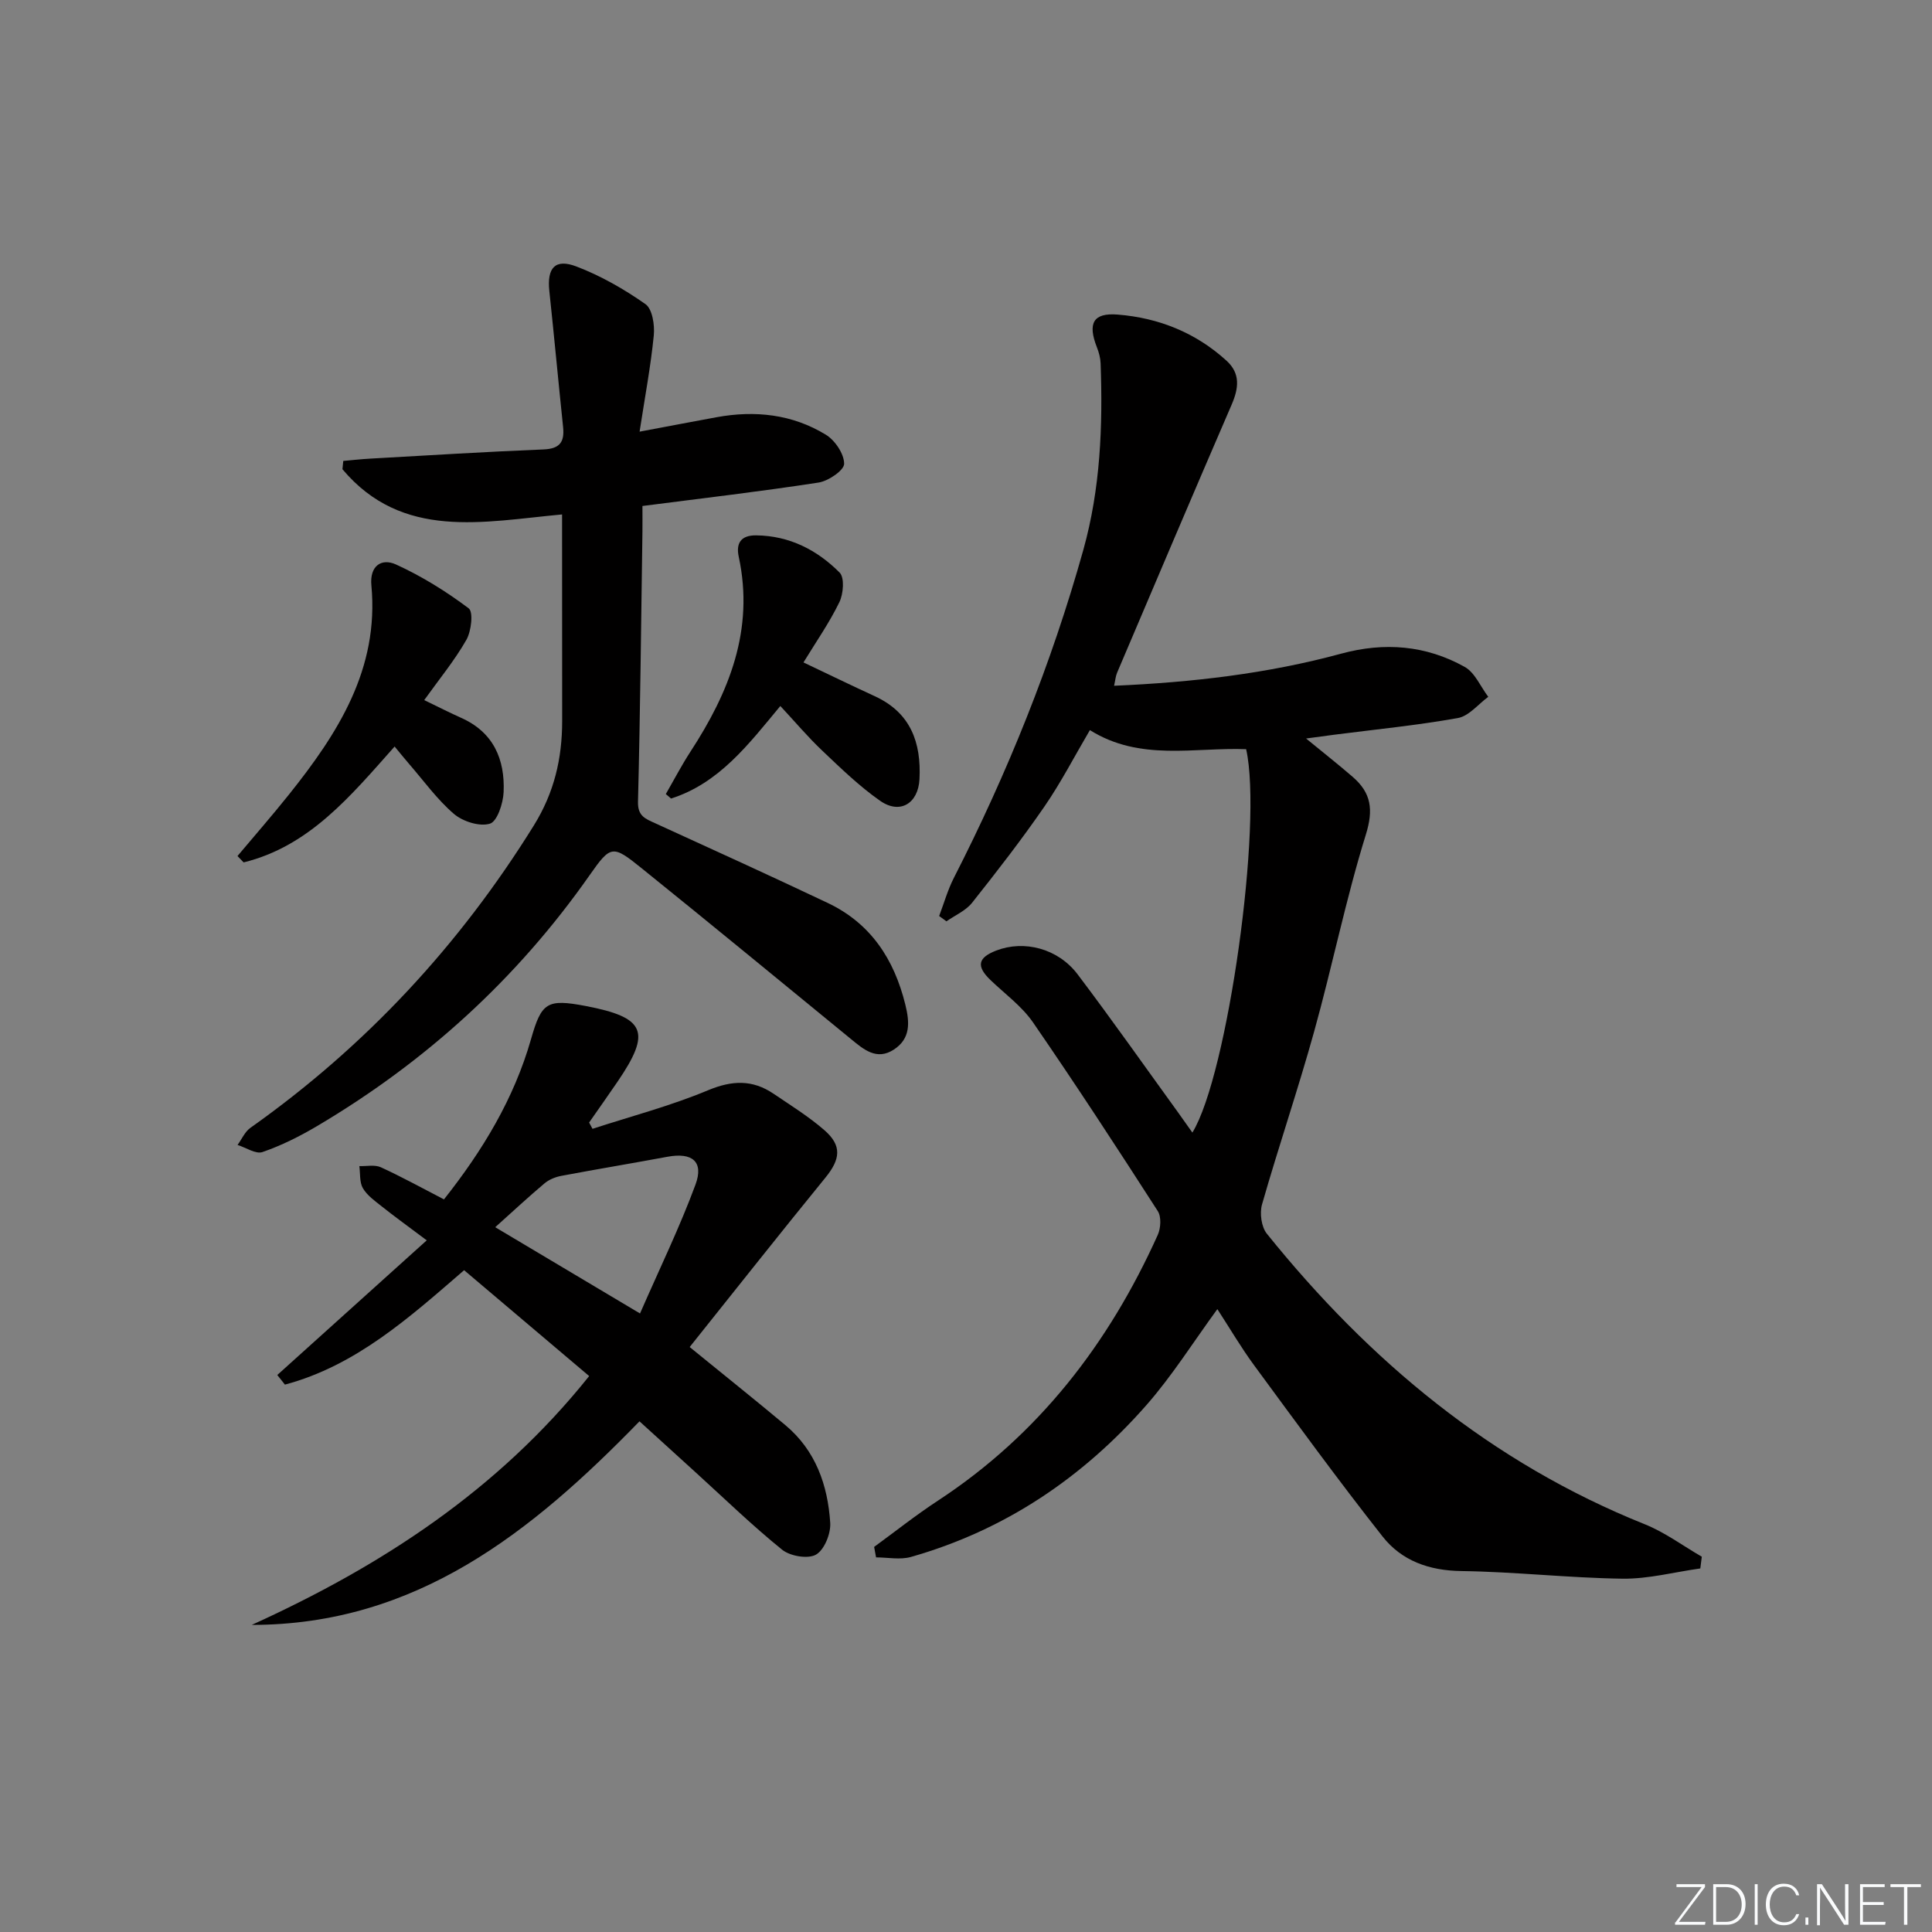 <svg enable-background="new 0 0 400 400" viewBox="0 0 400 400" xmlns="http://www.w3.org/2000/svg"><rect x="0" y="0" width="400" height="400" fill="#808080" stroke="none"/><g fill="#fafbfc"><path d="m346.9 398 5.4-7.3h-5.2v-.6h5.9v.6l-5.4 7.2h5.5l-.1.6h-6.2v-.5z"/><path d="m354.7 390.1h2.8c2.3 0 3.9 1.6 3.9 4.1s-1.6 4.3-3.9 4.3h-2.8zm.6 7.8h2c2.2 0 3.3-1.6 3.3-3.6 0-1.8-1-3.6-3.3-3.6h-2z"/><path d="m363.9 390.1v8.4h-.6v-8.4z"/><path d="m372.5 396.3c-.4 1.3-1.4 2.3-3.2 2.3-2.4 0-3.7-1.9-3.7-4.3 0-2.3 1.2-4.3 3.7-4.3 1.8 0 2.9 1 3.2 2.4h-.6c-.4-1.1-1.1-1.8-2.5-1.8-2.1 0-3 1.9-3 3.7s.9 3.7 3 3.7c1.4 0 2.1-.7 2.5-1.7z"/><path d="m373.8 398.5v-1.5h.6v1.5z"/><path d="m376.2 398.5v-8.4h1c1.3 2 4.4 6.7 4.9 7.6-.1-1.2-.1-2.4-.1-3.8v-3.8h.7v8.4h-.9c-1.2-1.9-4.4-6.8-5-7.7.1 1.1 0 2.3 0 3.9v3.9h-.6z"/><path d="m390 394.4h-4.3v3.5h4.7l-.1.6h-5.2v-8.4h5.1v.6h-4.5v3.1h4.3z"/><path d="m394.2 390.7h-2.8v-.6h6.3v.6h-2.8v7.8h-.7z"/></g><path d="m180.98 320.27c4.39-3.2 8.66-6.6 13.2-9.57 20.85-13.67 35.39-32.53 45.52-55.02.63-1.4.77-3.75.01-4.93-8.45-13.13-16.98-26.22-25.84-39.08-2.31-3.35-5.81-5.89-8.8-8.76-2.97-2.85-2.64-4.62 1.17-6.1 5.79-2.24 12.81-.46 16.88 4.93 7.12 9.42 13.91 19.08 20.84 28.65.96 1.33 1.9 2.68 2.91 4.1 7.32-11.91 14.6-64.02 11.13-79.38-10.74-.41-21.95 2.57-32.35-3.95-3.19 5.42-5.99 10.86-9.43 15.85-4.71 6.83-9.81 13.41-14.97 19.91-1.31 1.64-3.51 2.58-5.3 3.83-.5-.37-1.01-.73-1.51-1.1 1-2.63 1.77-5.39 3.04-7.88 11.13-21.79 20.23-44.37 26.82-67.95 3.53-12.66 4.04-25.57 3.57-38.57-.04-1.13-.35-2.29-.77-3.35-1.94-4.96-.79-7.18 4.31-6.77 8.49.68 16.16 3.74 22.54 9.56 2.92 2.67 2.5 5.73 1.04 9.11-7.98 18.45-15.83 36.96-23.7 55.46-.31.72-.37 1.55-.63 2.72 16.12-.7 31.75-2.5 47.03-6.65 8.94-2.43 17.54-1.74 25.57 2.75 2.11 1.18 3.27 4.08 4.87 6.19-2.08 1.52-4 3.98-6.28 4.39-8.48 1.52-17.09 2.36-25.64 3.46-1.62.21-3.23.43-5.8.78 3.72 3.05 6.76 5.44 9.68 7.97 3.78 3.28 4.31 6.72 2.7 11.91-4.17 13.44-6.95 27.29-10.73 40.86-3.33 11.98-7.35 23.76-10.77 35.72-.52 1.82-.14 4.66 1 6.07 21.21 26.35 46.5 47.43 78.24 60.15 4.17 1.67 7.88 4.45 11.81 6.72-.1.81-.21 1.62-.31 2.43-5.37.75-10.75 2.19-16.11 2.12-11.12-.15-22.23-1.43-33.35-1.58-6.7-.09-12.37-2.13-16.32-7.15-9.14-11.59-17.84-23.54-26.59-35.44-2.73-3.71-5.06-7.71-7.62-11.64-5.01 6.86-9.34 13.77-14.65 19.83-13.22 15.07-29.36 25.96-48.8 31.48-2.23.63-4.8.09-7.21.09-.13-.74-.26-1.46-.4-2.17z" fill="#010000"/><path d="m116.37 106.51c-16.24 1.49-33.03 5.42-45.47-9.36.06-.57.11-1.14.17-1.72 1.88-.16 3.75-.38 5.63-.48 11.95-.67 23.89-1.42 35.84-1.9 3.4-.14 4.36-1.57 4.04-4.65-.98-9.39-1.85-18.79-2.85-28.18-.5-4.73 1.18-6.74 5.6-5.05 5.05 1.92 9.88 4.69 14.31 7.8 1.43 1.01 1.93 4.33 1.72 6.48-.63 6.35-1.82 12.64-2.94 19.92 6.24-1.17 11.08-2.1 15.94-2.99 7.97-1.46 15.68-.62 22.62 3.62 1.9 1.16 3.79 3.97 3.79 6.02 0 1.35-3.27 3.58-5.31 3.89-11.94 1.84-23.94 3.24-36.45 4.85 0 1.74.02 3.53 0 5.31-.27 18.64-.45 37.27-.92 55.91-.08 2.99 1.52 3.53 3.53 4.45 11.94 5.45 23.88 10.89 35.74 16.51 8.91 4.23 13.76 11.64 16.08 21.06.92 3.72 1.1 7.04-2.39 9.31-3.55 2.31-6.24-.03-8.87-2.19-14.42-11.8-28.8-23.65-43.31-35.34-6.05-4.88-6.4-4.85-10.81 1.44-15.05 21.47-33.99 38.67-56.51 51.98-3.56 2.1-7.32 3.98-11.21 5.32-1.38.48-3.42-.93-5.16-1.47.88-1.2 1.52-2.74 2.67-3.55 23.83-16.87 43.27-37.77 58.67-62.59 4.24-6.83 5.87-13.9 5.87-21.64-.02-14.22-.02-28.45-.02-42.76z" fill="#010000"/><path d="m57.41 284.68c10.08-9.08 20.16-18.17 30.94-27.88-4.4-3.3-6.9-5.1-9.3-7.02-1.42-1.13-3.03-2.26-3.91-3.76-.73-1.24-.53-3.04-.74-4.59 1.49.05 3.19-.33 4.45.24 4.35 1.99 8.54 4.31 13.07 6.65 8.02-10.13 14.5-20.85 18.02-33.17 2.17-7.62 3.31-8.39 11.32-6.87 12.39 2.37 13.65 5.34 6.59 15.68-1.94 2.84-3.92 5.64-5.88 8.45.23.43.47.87.7 1.3 7.99-2.6 16.16-4.74 23.89-7.97 5-2.09 9.23-2.25 13.6.71 3.57 2.42 7.27 4.71 10.51 7.53 3.71 3.22 3.33 6.04.2 9.87-9.42 11.55-18.65 23.25-28.08 35.04 7.24 5.9 13.58 10.96 19.8 16.16 6.28 5.24 8.8 12.44 9.3 20.25.14 2.22-1.22 5.58-2.95 6.57-1.66.95-5.35.32-7.01-1.02-6.2-5.01-11.94-10.59-17.85-15.96-3.92-3.56-7.84-7.13-11.68-10.62-22.3 22.93-46.19 42.13-80.28 42.15 26.84-12.2 50.98-27.89 69.86-51.52-8.67-7.34-17.14-14.51-25.89-21.92-11.29 9.76-22.38 19.76-37.1 23.69-.54-.67-1.06-1.33-1.58-1.99zm45.12-30.6c10.54 6.28 19.72 11.75 29.98 17.86 4.1-9.39 8.23-17.87 11.48-26.67 1.77-4.78-.68-6.72-5.77-5.78-7.33 1.36-14.68 2.58-22.01 3.96-1.22.23-2.53.76-3.47 1.55-3.31 2.78-6.47 5.73-10.21 9.08z" fill="#010000"/><path d="m87.83 144.95c3.17 1.53 5.38 2.66 7.64 3.67 6.7 2.98 9.09 8.58 8.8 15.37-.1 2.33-1.32 6.07-2.83 6.54-2.13.66-5.61-.44-7.46-2.02-3.5-3-6.26-6.87-9.31-10.38-.96-1.11-1.87-2.25-2.97-3.57-9.09 10.22-17.63 20.64-31.26 23.99-.42-.44-.85-.88-1.27-1.32 3.55-4.23 7.19-8.39 10.64-12.71 10.13-12.67 18.71-26 17.08-43.32-.38-4.04 2.08-5.7 5.1-4.33 5.31 2.42 10.38 5.57 15.05 9.08.99.74.54 4.73-.48 6.52-2.44 4.28-5.61 8.12-8.73 12.48z" fill="#010000"/><path d="m161.56 146.17c-6.54 7.88-12.63 15.97-22.62 19.16-.36-.31-.72-.62-1.09-.93 1.68-2.91 3.24-5.91 5.07-8.73 8.03-12.31 13.29-25.27 10.03-40.39-.6-2.77.4-4.48 3.62-4.44 6.89.08 12.61 3.03 17.27 7.71 1.04 1.05.78 4.41-.06 6.13-2.08 4.28-4.84 8.23-7.43 12.47 5.25 2.49 9.99 4.8 14.78 7 7.42 3.41 9.62 9.59 9.24 17.16-.26 5.05-4.04 7.37-8.16 4.48-4.33-3.03-8.18-6.78-12.03-10.43-2.99-2.84-5.67-6.03-8.62-9.19z" fill="#010000"/></svg>